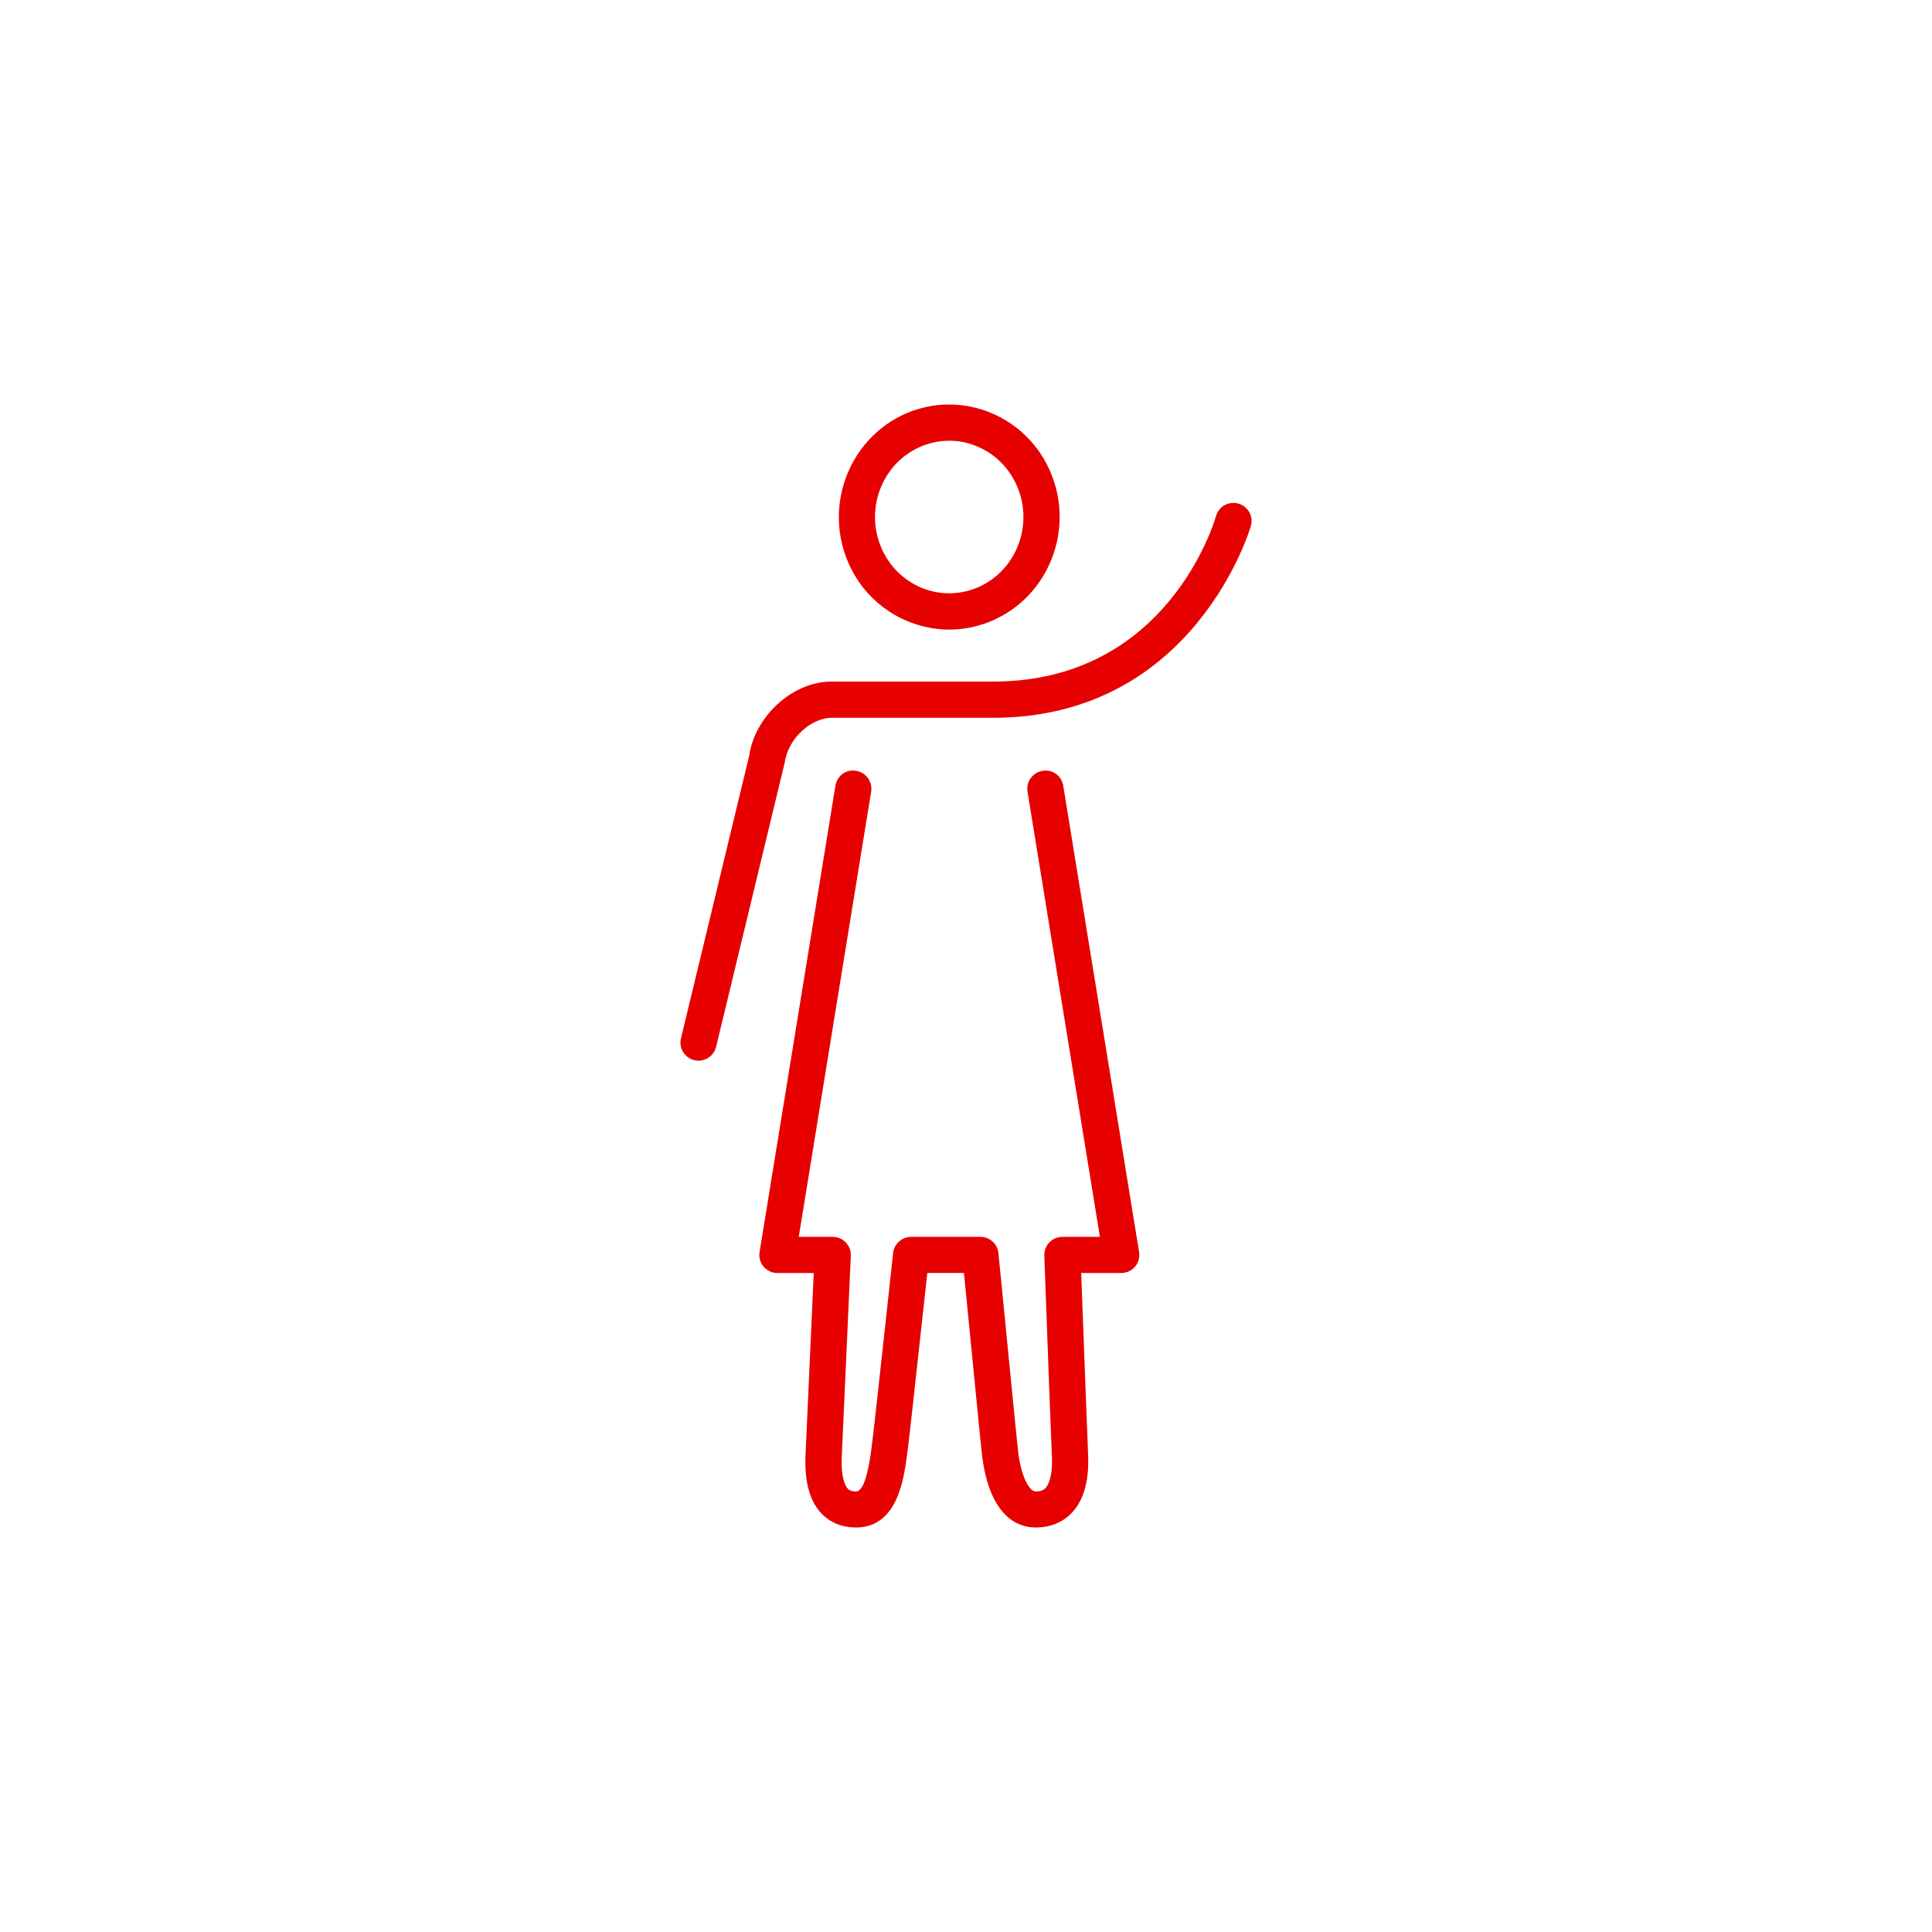 <?xml version="1.0" encoding="UTF-8"?>
<svg id="DRK_Rot" data-name="DRK Rot" xmlns="http://www.w3.org/2000/svg" viewBox="0 0 32 32">
  <defs>
    <style>
      .cls-1 {
        fill: #e60000;
      }
    </style>
  </defs>
  <path class="cls-1" d="m16.27,24.137c-.019-.15-.071-.688-.14-1.39l-.164-1.663h-.607l-.109.999c-.106.971-.196,1.798-.232,2.058-.053.377-.164,1.159-.84,1.159-.229,0-.427-.08-.571-.231-.2-.21-.286-.534-.264-.992.01-.194.049-1.073.102-2.257l.033-.735h-.601c-.088,0-.171-.038-.229-.105s-.082-.155-.067-.242l1.256-7.722c.026-.164.177-.281.344-.248.164.026.274.181.248.344l-1.199,7.374h.562c.082,0,.16.033.217.093.057.059.086.139.083.221l-.047,1.048c-.053,1.186-.092,2.066-.102,2.261-.019.381.063.51.099.548.013.014.043.046.137.046.103,0,.186-.216.246-.643.036-.257.125-1.077.23-2.04l.138-1.267c.017-.151.146-.267.298-.267h1.148c.154,0,.283.116.298.27l.191,1.935c.068.693.12,1.225.138,1.374.05.399.185.638.287.638.099,0,.141-.032.164-.056.037-.039.123-.171.105-.54-.011-.231-.063-1.605-.125-3.31-.003-.081.027-.16.084-.219.056-.059.134-.092.216-.092h.621l-1.199-7.374c-.027-.163.084-.317.248-.344.167-.031.318.084.344.248l1.256,7.722c.014.087-.01.175-.067.242s-.141.105-.229.105h-.663c.058,1.555.104,2.774.114,2.992.021.442-.07.772-.271.982-.151.158-.357.241-.598.241-.468,0-.79-.424-.883-1.163Zm-2.267-14.938c-.342-.963.147-2.033,1.091-2.386.456-.169.949-.148,1.39.057.449.209.79.585.958,1.059.343.964-.147,2.033-1.092,2.385-.204.076-.417.114-.628.114-.259,0-.518-.058-.761-.17-.449-.21-.79-.586-.958-1.059Zm.565-.201c.114.32.344.574.646.716.293.136.622.15.926.037.639-.237.97-.965.736-1.621-.114-.32-.344-.575-.646-.716-.294-.139-.624-.15-.927-.038-.639.238-.969.966-.735,1.622Zm-3.069,8.562c.023.005.047.008.07.008.136,0,.258-.092.292-.229l1.136-4.707c.062-.425.459-.743.773-.743h2.68c3.339,0,4.26-3.146,4.269-3.179.044-.159-.048-.324-.208-.369-.161-.045-.325.048-.37.206-.032.112-.814,2.742-3.691,2.742h-2.68c-.642,0-1.268.575-1.361,1.229l-1.13,4.68c-.039.161.06.323.221.362Z"/>
</svg>